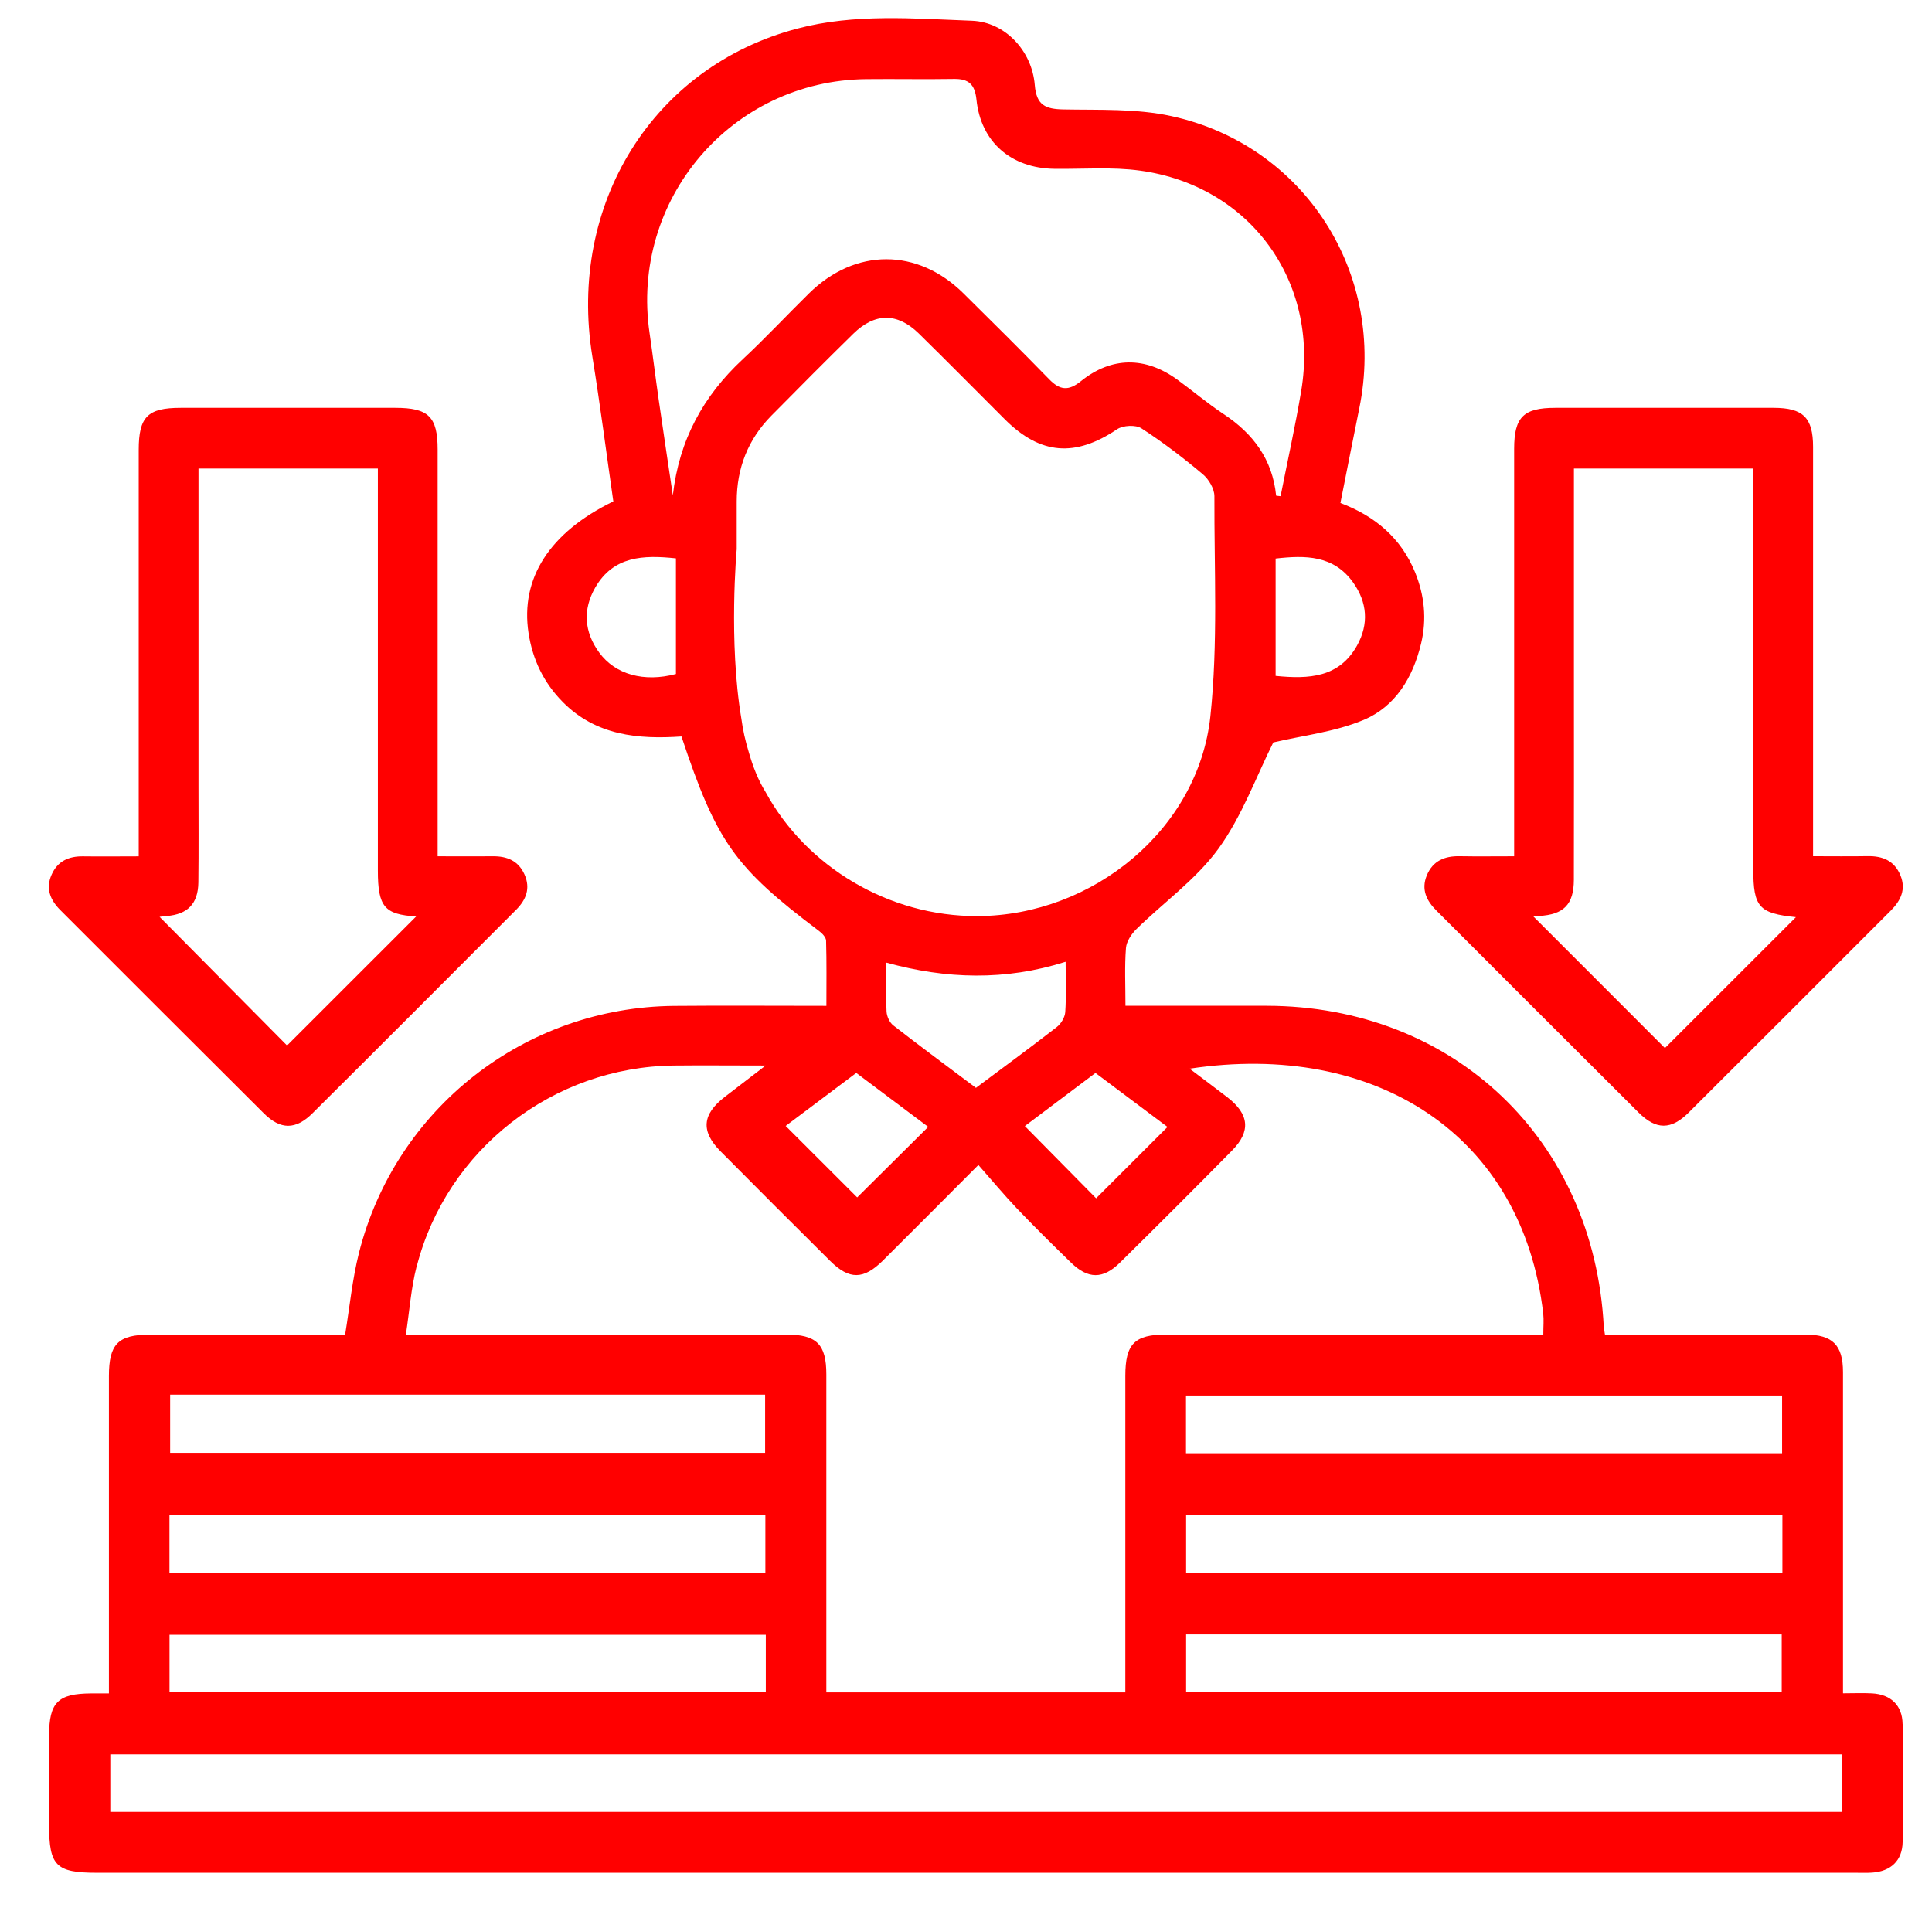 ﻿<?xml version="1.0" encoding="utf-8"?><svg id="Layer_1" viewBox="0 0 307.38 304" xmlns="http://www.w3.org/2000/svg">
  <defs>
    <style>
      .cls-1 {
        fill: red;
      }
    </style>
  </defs>
  <path class="cls-1" d="M22.07,136.23c0-1.34,0-2.4,0-3.46,0-20.4,0-40.79,0-61.19,0-5.27,1.42-6.69,6.67-6.69,11.39,0,22.78,0,34.16,0,5.29,0,6.73,1.42,6.73,6.64,0,20.4,0,40.79,0,61.19,0,1.07,0,2.13,0,3.52,3.09,0,5.93.03,8.77,0,2.28-.03,4.08.72,5.05,2.9.99,2.22.24,4.05-1.36,5.64-10.78,10.79-21.54,21.59-32.36,32.34-2.68,2.67-5.09,2.67-7.75.03-10.81-10.75-21.58-21.55-32.37-32.33-1.59-1.59-2.39-3.41-1.41-5.63.95-2.18,2.73-2.97,5.02-2.94,2.85.04,5.69,0,8.83,0ZM31.58,74.55v3.42c0,15.65,0,31.31,0,46.96,0,5.15.04,10.3-.02,15.46-.04,3.4-1.7,5.09-5.04,5.36-.61.05-1.21.14-1.13.13,6.86,6.93,13.87,14,20.28,20.47,6.81-6.81,13.83-13.82,20.54-20.53-5.02-.33-6.09-1.5-6.09-7.31,0-20.21,0-40.42,0-60.63v-3.33h-28.54Z" />
  <path class="cls-1" d="M240.9,136.23v-3.63c0-20.4,0-40.79,0-61.19,0-5.05,1.48-6.52,6.54-6.52,11.59,0,23.17,0,34.76,0,4.67,0,6.26,1.57,6.26,6.21.01,20.5,0,40.99,0,61.49v3.64c2.99,0,5.82.04,8.65-.01,2.4-.05,4.29.72,5.25,3.06.92,2.24.04,4.03-1.54,5.61-10.71,10.71-21.41,21.44-32.15,32.13-2.8,2.79-5.18,2.78-7.97,0-10.74-10.69-21.44-21.41-32.15-32.12-1.59-1.58-2.47-3.37-1.55-5.61.96-2.33,2.84-3.11,5.24-3.06,2.76.05,5.52.01,8.66.01ZM285.74,145.93c-5.89-.6-6.79-1.61-6.79-7.62,0-20.21,0-40.42,0-60.63v-3.13h-28.54c0,1.1,0,2.07,0,3.03,0,9.91,0,19.82,0,29.72,0,10.9.02,21.8-.01,32.69-.01,3.93-1.62,5.54-5.55,5.75-.43.02-.86.08-.88.09,7,7.01,14.04,14.04,20.92,20.93,6.75-6.75,13.74-13.73,20.84-20.83Z" />
  <path class="cls-1" d="M302.7,274.31c-.04-2.99-1.89-4.72-4.88-4.88-1.45-.08-2.9-.01-4.6-.01,0-1.4,0-2.47,0-3.54,0-15.85.01-31.71,0-47.56,0-4.29-1.66-5.96-5.91-5.97-9.61-.02-19.23,0-28.84,0h-3.12c-.1-.68-.17-.96-.19-1.25-1.56-29.79-23.89-51.04-53.68-51.07-7.33,0-14.65,0-22.42,0,0-3.29-.15-6.26.08-9.19.08-1.05.87-2.23,1.66-3.01,4.36-4.27,9.52-7.93,13.05-12.79,3.75-5.17,5.99-11.43,8.73-16.91,4.59-1.09,9.77-1.65,14.37-3.58,5.05-2.12,7.85-6.75,9.14-12.14.94-3.9.54-7.69-.95-11.35-2.22-5.43-6.34-8.94-11.88-11.03,1.03-5.17,1.99-10.11,3-15.05,4.37-21.34-8.65-41.91-29.95-46.52-5.53-1.2-11.41-.94-17.13-1.05-2.85-.06-4.29-.66-4.55-3.9-.44-5.39-4.69-10.01-9.99-10.21-9.27-.34-18.64-1.17-27.8,1.25-22.94,6.05-36.54,27.91-32.6,52.16,1.25,7.7,2.24,15.44,3.34,23.07-10.15,4.93-14.82,12.25-13.49,20.94.65,4.24,2.42,7.92,5.45,10.98,5.29,5.35,12.02,5.95,18.88,5.48,5.61,16.83,8.45,20.81,21.89,30.95.5.37,1.11,1.01,1.12,1.54.1,3.42.05,6.84.05,10.37-8.37,0-16.29-.06-24.22.01-23.74.2-44.36,16.32-50.16,39.35-1.05,4.17-1.46,8.5-2.19,12.96-10.31,0-20.7,0-31.09,0-5.03,0-6.49,1.49-6.49,6.59,0,15.76,0,31.51,0,47.27v3.22c-1.24,0-2.03,0-2.83,0-5.29.03-6.68,1.42-6.69,6.69,0,4.76,0,9.51,0,14.27,0,6.48,1.1,7.58,7.58,7.58,93.26,0,186.52,0,279.77,0,.89,0,1.79.04,2.68-.02,2.98-.19,4.83-1.91,4.87-4.9.09-6.24.09-12.49,0-18.73ZM188.71,250.22v-9.14h94.87v9.14h-94.87ZM283.47,260.05v9.16h-94.76v-9.16h94.76ZM283.53,222.04v9.18h-94.84v-9.18h94.84ZM185.75,179.31c-4.01,4-7.75,7.75-11.36,11.35-3.6-3.65-7.32-7.42-11.34-11.49,3.45-2.59,7.26-5.46,11.24-8.45,3.86,2.89,7.63,5.72,11.46,8.59ZM155.26,173.08c-4.49-3.37-8.86-6.6-13.14-9.93-.59-.46-1.03-1.44-1.07-2.2-.13-2.46-.05-4.93-.05-7.79,9.55,2.63,18.9,2.92,28.54-.13,0,2.92.11,5.48-.06,8.01-.06.83-.67,1.85-1.34,2.37-4.14,3.22-8.37,6.32-12.87,9.68ZM215.27,92.66c2.27,3.18,2.54,6.63.63,10.06-2.84,5.08-7.61,5.36-12.95,4.82v-18.67c4.75-.54,9.22-.54,12.32,3.79ZM107.54,107.24c-5.06,1.34-9.64.11-12.22-3.43-2.38-3.27-2.63-6.82-.62-10.32,2.9-5.04,7.68-5.2,12.84-4.65v18.41ZM107.04,78.77c-.75-5.05-1.51-10.11-2.24-15.16-.51-3.52-.93-7.06-1.45-10.58-3.13-21.26,13.01-40.22,34.46-40.44,4.65-.05,9.31.05,13.96-.03,2.33-.04,3.33.86,3.58,3.26.69,6.78,5.52,10.95,12.42,11.04,4.55.06,9.17-.33,13.64.29,17.46,2.4,28.51,17.61,25.62,35-.94,5.63-2.19,11.21-3.29,16.8-.41-.05-.71-.06-.71-.1-.58-5.75-3.64-9.86-8.37-12.98-2.56-1.69-4.9-3.69-7.38-5.49-5.05-3.66-10.43-3.66-15.3.26-1.99,1.61-3.36,1.45-5.06-.3-4.49-4.61-9.06-9.14-13.64-13.67-7.33-7.24-17.22-7.23-24.58.02-3.53,3.47-6.91,7.1-10.53,10.47-6.29,5.85-10.12,12.84-11.12,21.62ZM121.8,126.01s-.02-.03-.03-.05c-1.11-1.78-1.99-3.97-2.67-6.39-.52-1.7-.91-3.44-1.15-5.23-2.07-12.28-.74-26.95-.74-26.95,0,0,0,0,0,0,0-2.53,0-5.06,0-7.59,0-5.3,1.79-9.89,5.52-13.67,4.32-4.37,8.64-8.73,13.03-13.03,3.44-3.37,7.01-3.38,10.44-.02,4.6,4.51,9.12,9.1,13.68,13.65,5.67,5.65,11.19,6.04,17.84,1.57.95-.64,2.97-.74,3.88-.15,3.4,2.2,6.64,4.68,9.75,7.29.96.8,1.86,2.32,1.86,3.51-.04,11.68.59,23.45-.64,35.02-1.91,17.94-18.64,31.7-37.01,31.79-14.22.07-27.32-7.92-33.75-19.73ZM136.24,170.72c3.83,2.87,7.6,5.7,11.44,8.58-4,3.97-7.76,7.71-11.3,11.22-3.62-3.61-7.42-7.41-11.38-11.37,3.52-2.64,7.28-5.46,11.23-8.43ZM66.3,201.51c4.77-18.62,21.69-31.77,40.93-31.97,4.55-.05,9.1,0,14.58,0-2.59,1.99-4.54,3.49-6.5,4.99-3.6,2.77-3.84,5.47-.67,8.66,5.79,5.84,11.61,11.65,17.44,17.44,3.05,3.02,5.31,3,8.4-.07,4.85-4.81,9.65-9.66,15.18-15.2,2.11,2.39,4.05,4.73,6.14,6.93,2.8,2.94,5.7,5.79,8.61,8.62,2.7,2.62,5.07,2.65,7.76,0,6-5.91,11.95-11.86,17.86-17.86,3.01-3.05,2.72-5.78-.75-8.46-1.95-1.5-3.93-2.97-6.01-4.55,29.54-4.46,52.97,10.5,56.26,39,.11.97.01,1.95.01,3.3h-3.24c-18.92,0-37.84,0-56.76,0-5.03,0-6.5,1.48-6.5,6.57,0,15.65,0,31.3,0,46.95v3.41h-47.57v-3.33c0-15.75,0-31.5,0-47.25,0-4.83-1.55-6.35-6.43-6.35-18.82,0-37.64,0-56.47,0h-3.99c.57-3.76.82-7.37,1.7-10.82ZM27.07,221.9h94.66v9.26H27.07v-9.26ZM26.96,241.08h94.81v9.15H26.96v-9.15ZM121.84,260.11v9.14H26.97v-9.14h94.87ZM293.08,288.29H17.55v-9.16h275.53v9.16Z" />
</svg>